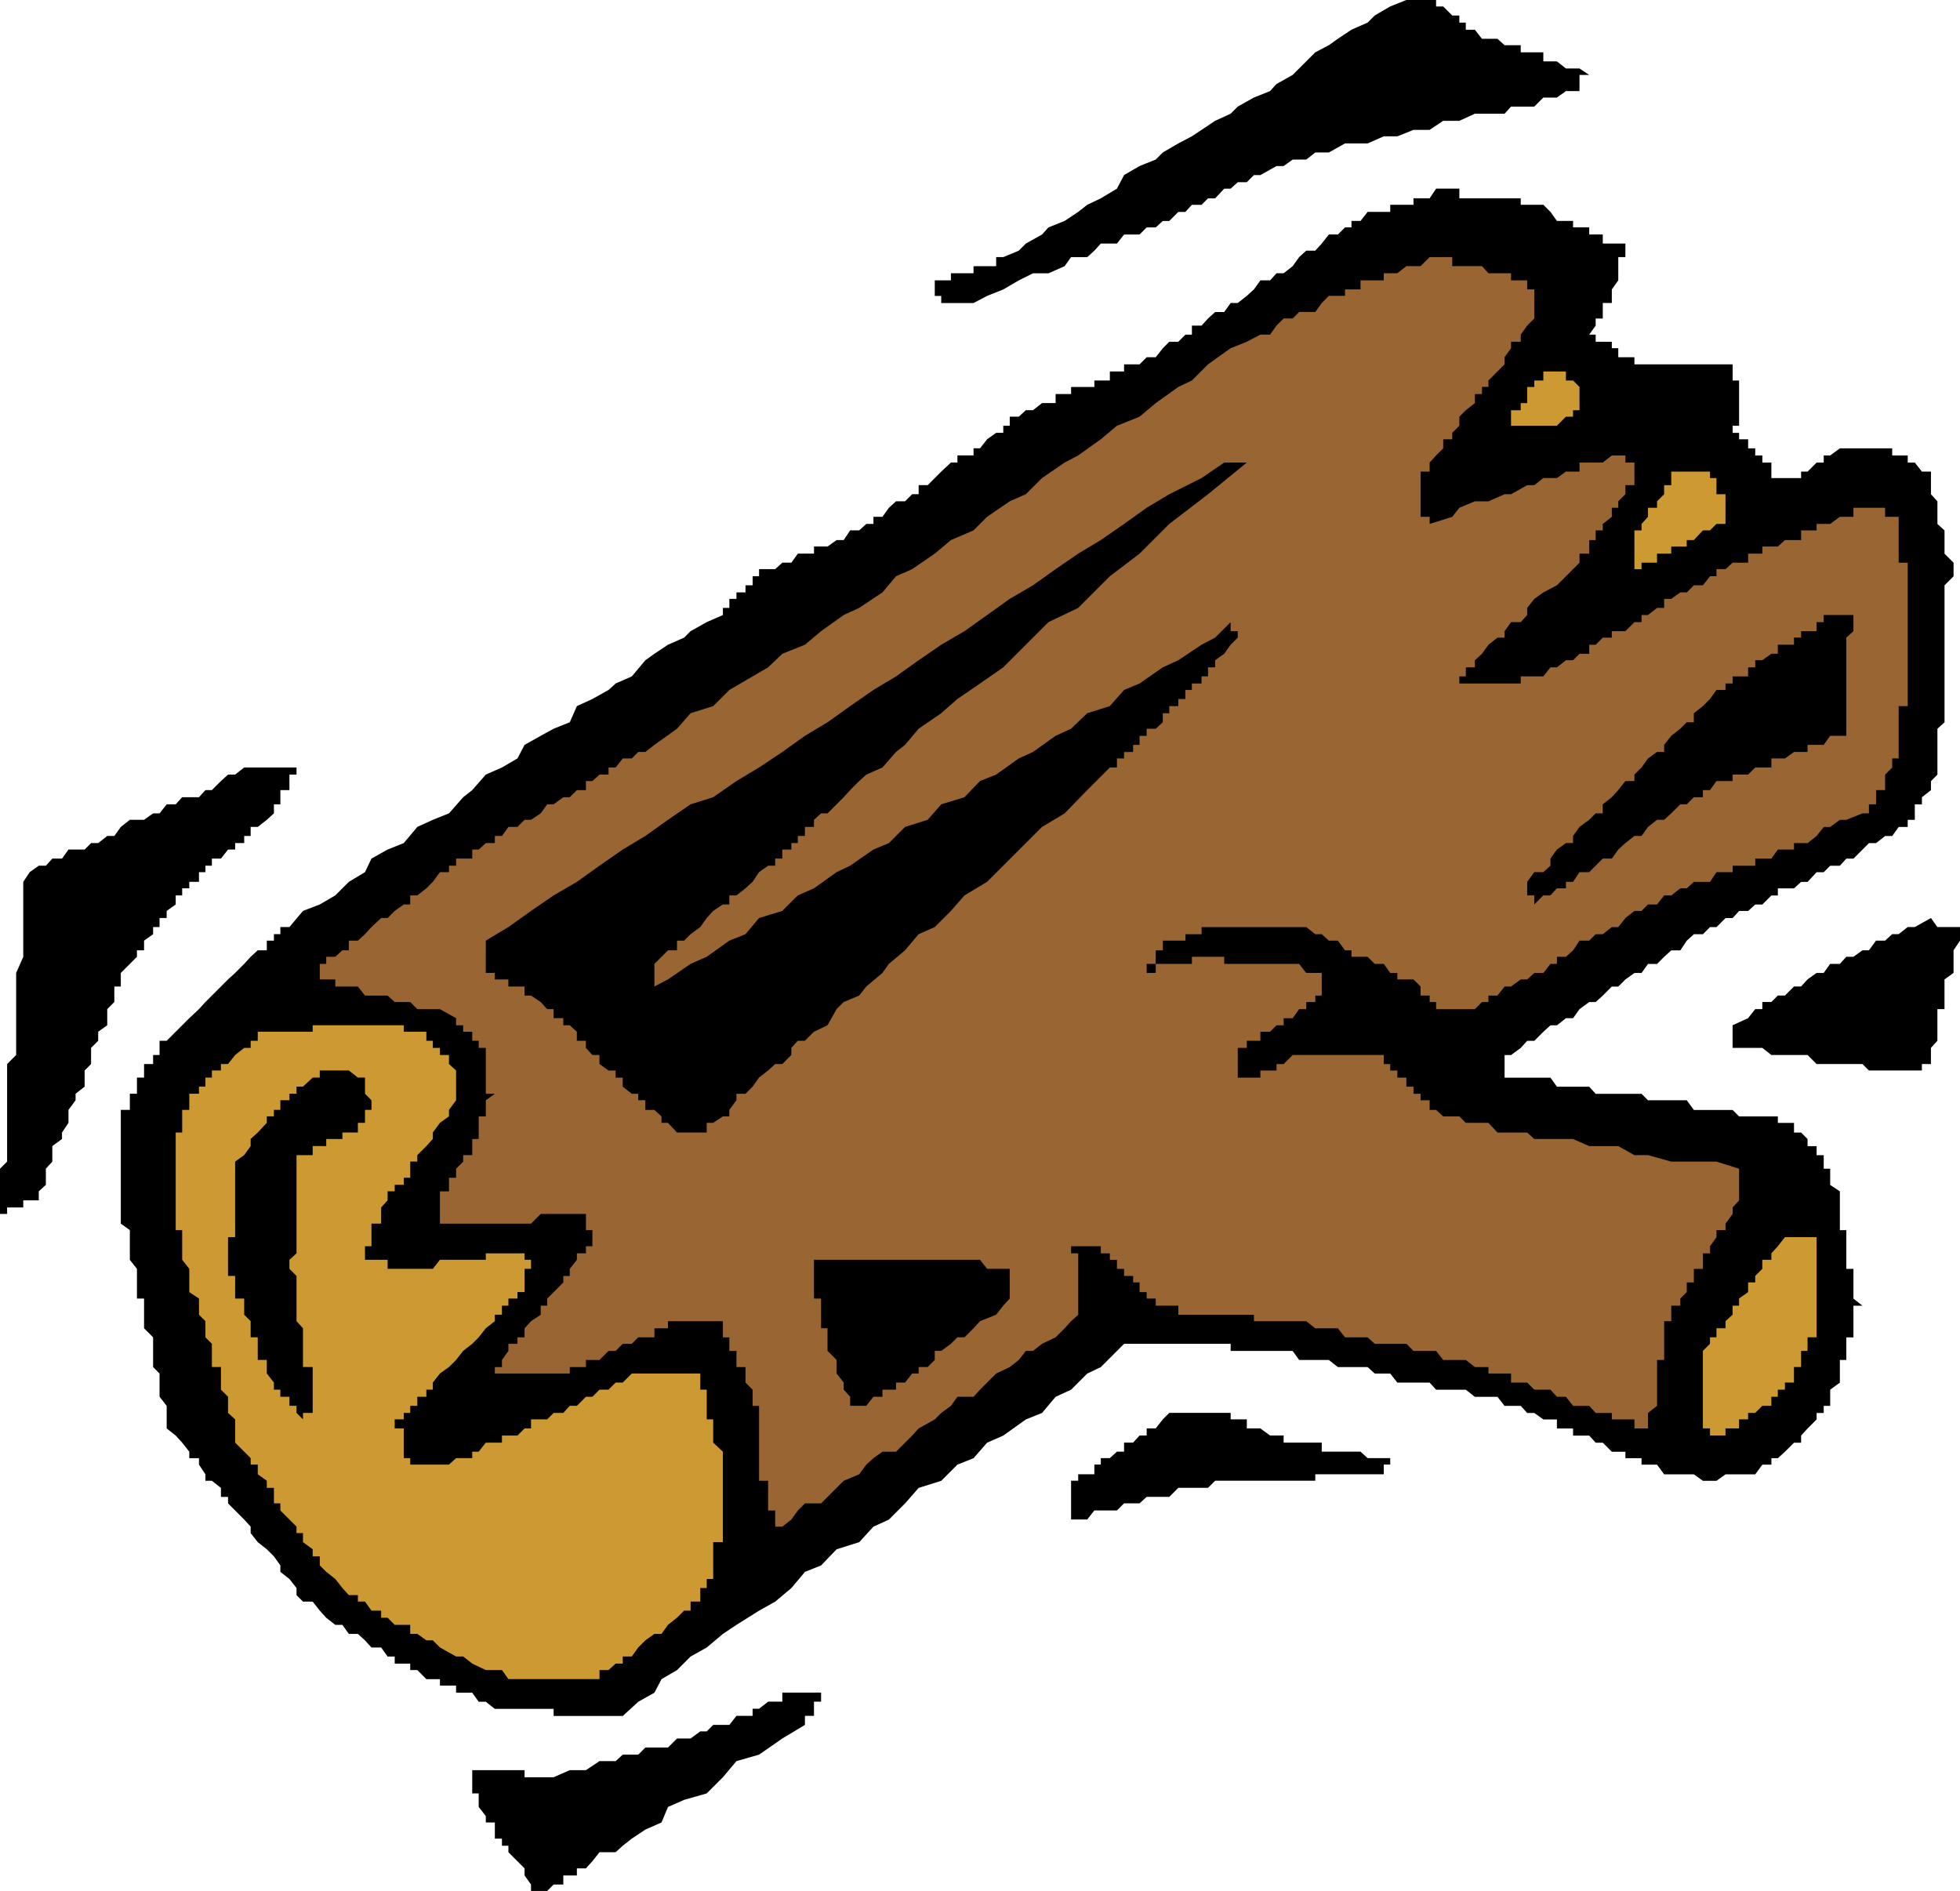<?xml version="1.0" encoding="UTF-8" standalone="no"?>
<svg
   version="1.0"
   width="129.724mm"
   height="125.155mm"
   id="svg15"
   sodipodi:docname="Tree Stump 06.wmf"
   xmlns:inkscape="http://www.inkscape.org/namespaces/inkscape"
   xmlns:sodipodi="http://sodipodi.sourceforge.net/DTD/sodipodi-0.dtd"
   xmlns="http://www.w3.org/2000/svg"
   xmlns:svg="http://www.w3.org/2000/svg">
  <sodipodi:namedview
     id="namedview15"
     pagecolor="#ffffff"
     bordercolor="#000000"
     borderopacity="0.25"
     inkscape:showpageshadow="2"
     inkscape:pageopacity="0.0"
     inkscape:pagecheckerboard="0"
     inkscape:deskcolor="#d1d1d1"
     inkscape:document-units="mm" />
  <defs
     id="defs1">
    <pattern
       id="WMFhbasepattern"
       patternUnits="userSpaceOnUse"
       width="6"
       height="6"
       x="0"
       y="0" />
  </defs>
  <path
     style="fill:#000000;fill-opacity:1;fill-rule:evenodd;stroke:none"
     d="m 7.434,218.171 2.262,-1.616 h 1.778 l 1.616,-1.778 h 2.424 l 1.616,-2.263 h 1.778 2.262 l 1.616,-1.616 h 1.778 l 2.262,-1.778 h 1.778 l 1.616,-2.263 2.262,-1.778 h 1.778 1.778 l 2.262,-1.616 h 1.616 l 1.778,-2.263 h 2.262 l 1.616,-1.778 h 1.778 2.424 l 1.616,-1.778 h 1.616 l 2.262,-2.263 1.778,-1.616 h 1.778 l 2.262,-1.778 h 1.616 1.778 2.262 1.778 1.616 2.262 1.778 v 1.778 h -1.778 v 1.616 2.263 h -2.262 v 1.778 1.778 h -1.616 v 2.263 l -1.778,1.616 -2.262,1.778 h -1.778 v 2.263 h -1.616 v 1.778 h -2.262 v 1.616 h -1.778 l -1.778,2.263 H 53.005 v 1.778 h -1.616 v 1.616 h -1.616 v 2.424 h -2.424 v 1.616 h -1.778 v 1.778 H 43.955 v 2.263 l -2.262,1.616 v 1.778 h -1.778 v 2.263 h -1.616 v 1.778 l -2.262,1.616 v 2.424 h -1.778 v 1.616 l -1.778,1.778 -2.262,2.263 v 1.616 1.778 h -1.616 v 2.263 1.616 l -1.778,1.778 v 2.263 1.778 l -2.262,1.616 v 2.263 l -1.778,1.778 v 1.778 2.263 l -1.616,1.616 v 1.778 2.263 l -2.262,1.778 v 1.616 l -1.778,2.424 v 1.616 1.616 l -1.616,2.424 v 1.616 l -2.424,1.778 v 2.263 1.616 l -1.616,1.778 v 2.263 1.778 l -1.778,1.616 v 2.263 H 7.434 5.818 v 1.778 H 4.04 1.778 v 1.616 H 0 v -3.394 -2.263 -1.616 -4.04 l 1.778,-1.778 v -3.879 -1.778 -1.616 -4.04 -1.616 -4.04 -1.778 -2.263 -3.394 l 2.262,-2.263 v -3.555 -2.263 -1.616 -4.04 -1.778 -3.879 -1.778 -1.616 l 1.778,-4.04 v -1.616 -4.04 -1.778 -2.263 -3.394 -2.263 -3.394 z"
     id="path1" />
  <path
     style="fill:#000000;fill-opacity:1;fill-rule:evenodd;stroke:none"
     d="m 30.219,279.259 v -1.616 h 2.262 v -2.424 -1.616 h 1.778 v -1.778 -2.263 h 1.778 v -1.778 -1.616 h 2.262 v -2.263 h 1.616 v -1.778 -1.778 h 1.778 l 2.262,-2.263 1.616,-1.616 1.778,-1.778 2.424,-2.263 1.616,-1.778 1.616,-1.616 2.262,-2.263 1.778,-1.778 1.778,-1.616 2.262,-2.263 1.616,-1.778 1.778,-1.616 h 2.262 v -2.424 h 1.778 v -1.616 h 1.616 v -1.778 h 2.262 l 3.394,-4.04 4.202,-1.616 3.878,-2.263 3.394,-3.394 4.04,-2.424 1.616,-3.394 4.04,-2.263 4.04,-1.616 3.394,-4.04 3.878,-1.778 4.04,-1.616 3.555,-4.04 2.262,-1.778 3.394,-3.879 4.04,-1.778 3.878,-2.263 1.778,-3.394 4.04,-2.263 3.232,-1.778 4.04,-1.616 1.778,-4.04 3.878,-1.778 4.04,-2.263 1.778,-1.616 4.04,-1.778 3.394,-4.04 2.262,-1.616 3.394,-2.263 4.04,-1.778 1.616,-1.616 4.04,-2.263 4.04,-1.778 v -1.778 h 1.616 v -2.263 h 1.778 v -1.616 h 2.262 v -1.778 h 1.778 v -2.263 h 1.616 v -1.778 h 2.262 1.778 l 1.778,-1.616 h 2.262 l 1.616,-2.263 h 1.778 2.262 v -1.778 h 1.778 1.616 l 2.262,-1.616 h 1.778 l 1.616,-2.424 h 2.262 l 1.778,-1.616 h 1.778 v -1.778 h 2.262 l 1.616,-2.263 1.778,-1.616 h 2.262 l 1.778,-1.778 h 1.616 v -2.263 h 2.262 l 1.778,-1.778 1.616,-1.616 2.424,-2.263 h 1.616 v -1.778 h 1.778 2.262 v -1.778 h 1.616 l 1.778,-2.263 2.262,-1.616 h 1.778 v -1.778 h 1.616 v -2.263 h 2.262 l 1.778,-1.616 h 1.778 l 2.262,-1.778 h 1.616 1.778 v -2.263 h 2.262 1.616 V 96.803 h 1.778 2.262 1.778 v -1.616 h 1.616 2.262 v -2.263 h 1.778 1.778 v -1.778 h 2.262 1.616 l 1.778,-1.778 h 2.262 l 1.778,-2.263 1.616,-1.616 h 2.262 l 1.778,-1.778 h 1.616 v -2.263 h 2.424 l 1.616,-1.778 1.778,-1.616 h 2.262 l 1.616,-2.263 h 1.778 l 2.262,-1.778 1.778,-1.616 1.616,-2.263 h 2.424 l 1.616,-1.778 h 1.778 l 2.262,-1.778 1.616,-2.263 1.778,-1.616 h 2.262 l 1.616,-1.778 1.778,-2.263 h 2.262 l 1.778,-1.778 h 1.616 v -1.616 h 2.262 l 1.778,-2.263 h 1.778 2.262 1.616 v -1.778 h 1.778 2.262 1.778 v -1.616 h 1.778 2.262 l 1.616,-2.424 h 1.778 2.262 1.778 v 2.424 h 1.616 2.262 1.778 1.616 2.262 1.778 1.616 2.424 v 1.616 h 1.616 1.778 2.262 l 1.778,1.778 1.616,2.263 h 2.262 1.778 v 1.616 h 1.616 2.424 v 1.778 h 1.616 1.778 v 2.263 h 2.262 1.616 1.778 v 1.778 1.616 h -1.778 v 2.263 1.778 1.778 l -1.616,2.263 v 1.616 1.778 h -2.262 v 2.263 1.616 h -1.778 v 1.778 l -1.616,2.263 h 1.616 v 1.778 h 1.778 2.262 v 1.616 h 1.616 v 2.263 h 1.778 2.262 v 1.778 h 1.778 1.616 2.262 1.778 1.778 2.262 1.616 1.778 2.262 1.778 1.616 2.262 1.778 v 1.778 2.263 h 1.616 v 1.616 1.778 2.263 1.778 1.616 2.263 h -1.616 v 1.778 h 1.616 v 1.616 h 2.262 v 2.263 h 1.778 v 1.778 h 1.778 v 1.778 h 2.262 v 2.263 1.616 h 1.616 1.778 2.262 1.778 v -1.616 h 1.616 l 2.262,-2.263 h 1.778 v -1.778 h 1.616 l 2.424,-1.778 h 1.616 1.778 2.262 1.616 1.778 2.262 1.778 v 1.778 h 1.616 2.262 v 1.778 h 1.778 l 1.778,2.263 h 2.262 v 1.616 1.778 2.263 l 1.616,1.778 v 1.616 2.263 1.778 l 1.778,1.616 v 2.424 1.616 1.778 l 2.262,2.263 v 1.616 1.778 l -2.262,2.263 v 1.778 1.616 2.263 1.778 1.778 2.263 1.616 1.778 2.263 1.616 1.778 2.263 1.778 1.616 2.263 1.778 1.778 2.263 l -1.778,1.616 v 1.778 2.263 1.778 1.616 2.263 1.778 l -1.616,1.616 v 2.263 l -2.262,1.778 v 1.778 h -1.778 v 2.263 1.616 h -1.778 v 1.778 h -2.262 l -1.616,2.263 h -1.778 l -2.262,1.778 h -1.778 l -1.616,1.616 -2.262,2.263 h -1.778 l -1.616,1.778 h -2.424 l -1.616,1.616 h -1.778 l -2.262,2.424 h -1.616 l -1.778,1.616 h -2.262 -1.778 v 1.778 h -1.616 l -2.262,2.263 h -1.778 l -1.778,1.616 h -2.262 l -1.616,1.778 h -1.778 l -2.262,2.263 h -1.616 l -1.778,1.778 h -2.262 l -1.778,1.616 -1.616,2.424 h -2.262 l -1.778,1.616 -1.778,1.778 h -2.262 l -1.616,2.263 h -1.778 l -2.262,1.616 -1.778,1.778 h -1.616 l -2.262,2.263 -1.778,1.616 h -1.616 l -2.424,1.778 -1.616,2.263 h -1.778 l -2.262,1.778 h -1.616 l -1.778,1.616 -2.262,2.263 h -1.778 l -1.616,1.778 -2.424,1.778 h -1.616 v 2.263 1.616 1.778 h 1.616 4.04 1.778 2.262 1.778 l 1.616,2.263 h 2.262 1.778 1.616 2.424 l 1.616,1.778 h 1.778 3.878 1.778 2.262 1.778 l 1.616,1.616 h 2.262 1.778 1.778 2.262 1.616 l 1.778,2.424 h 4.04 1.616 2.262 1.778 l 1.616,1.616 h 2.262 1.778 1.778 2.262 1.616 v 1.616 h 1.778 2.262 v 2.424 h 1.778 l 1.616,1.616 v 1.778 h 2.262 v 2.263 h 1.778 v 1.616 1.778 h 1.616 v 2.263 1.778 l 2.424,1.616 v 2.263 1.778 1.616 2.424 1.616 h 1.616 v 1.778 2.263 1.778 1.616 2.263 h 1.778 v 1.778 1.616 2.424 1.616 l 2.262,1.778 h -2.262 v 2.263 1.616 1.778 2.263 h -1.778 v 1.616 1.778 2.263 h -1.616 v 1.778 1.616 2.263 l -2.424,1.778 v 1.778 2.263 h -1.616 v 1.778 h -1.778 v 1.616 l -2.262,2.263 -1.616,1.778 v 1.778 h -1.778 l -2.262,2.263 -1.778,1.616 h -1.616 v 1.616 h -2.262 l -1.778,2.424 h -1.778 -2.262 -1.616 -1.778 l -2.262,1.616 h -1.616 -1.778 l -2.262,-1.616 h -1.778 -1.616 -2.262 -1.778 l -1.778,-2.424 h -2.262 -1.616 v -1.616 h -1.778 -2.262 v -1.616 h -1.778 -1.616 l -2.262,-2.263 h -1.778 l -1.616,-1.778 h -2.424 -1.616 v -1.778 h -1.778 -2.262 v -2.263 h -1.616 -1.778 l -2.262,-1.616 h -1.778 l -1.616,-1.778 h -2.424 -1.616 l -1.778,-2.263 h -2.262 -1.616 -1.778 l -2.262,-1.778 h -1.616 -1.778 -2.262 -1.778 l -1.616,-1.778 h -2.262 -1.778 -1.778 -2.262 l -1.778,-2.263 h -1.616 -2.262 l -1.778,-1.616 h -1.778 -2.262 -1.616 -1.778 l -2.262,-1.778 h -1.778 -1.616 -2.262 -1.778 l -1.616,-2.263 h -2.262 -1.778 -1.616 -2.424 -1.616 -1.778 -2.262 -1.778 v -1.778 h -1.616 -2.262 -1.778 -1.616 -2.424 -1.616 -1.778 -2.262 -1.616 -1.778 -2.262 -1.778 -1.616 -2.262 l -1.778,1.778 -4.04,4.04 -3.394,1.616 -4.04,4.04 -3.878,1.778 -3.394,4.04 -4.04,1.616 -5.656,4.04 -4.04,1.778 -3.394,3.879 -4.04,1.616 -4.04,4.04 -5.656,1.778 -3.394,3.879 -4.04,4.04 -3.878,1.778 -3.555,3.879 -5.656,1.778 -3.878,4.04 -4.04,1.616 -3.394,4.04 -4.04,3.394 -4.04,2.263 -5.656,3.555 -3.394,2.263 -4.04,3.394 -4.04,2.263 -3.394,3.394 -3.878,2.263 -1.778,3.394 -4.04,2.263 -3.878,3.555 h -1.778 -1.778 -2.262 -1.778 -1.616 -2.262 -1.778 -1.616 -2.424 v -1.778 h -1.616 -1.616 -2.424 -1.616 -4.04 -1.616 -1.778 l -2.262,-1.778 h -1.778 l -1.616,-2.263 h -2.262 -1.778 v -1.778 h -1.778 -2.262 v -1.616 h -1.778 -1.616 l -2.262,-2.263 h -1.778 v -1.616 h -1.616 -2.262 v -1.778 h -1.778 l -1.616,-2.263 h -2.424 l -1.616,-1.778 -1.778,-1.616 h -2.262 l -1.616,-2.263 h -1.778 l -2.262,-1.778 -1.616,-1.778 -1.778,-2.263 h -2.424 l -1.616,-1.616 v -1.778 l -1.778,-2.263 -2.262,-1.778 v -1.616 l -1.616,-2.263 -1.778,-1.778 -2.262,-1.778 -1.778,-2.263 v -1.616 l -1.616,-1.778 -2.262,-2.263 -1.778,-1.778 v -1.616 h -1.778 v -2.263 l -2.262,-1.778 h -1.616 v -1.616 l -1.616,-2.424 v -1.616 h -2.424 v -1.616 l -1.778,-2.263 -1.616,-1.778 -2.262,-1.778 v -2.263 -1.616 -1.778 l -1.778,-2.263 v -1.778 -1.778 -2.263 l -1.616,-1.616 v -1.778 -2.263 -1.778 -1.616 l -2.262,-2.263 v -1.778 -1.616 -2.263 -1.778 h -1.778 v -1.616 -2.424 -1.616 -1.778 l -1.778,-2.263 v -1.616 -1.778 -2.263 -1.778 l -2.262,-1.616 v -2.424 -1.616 -1.778 -2.263 -1.616 -1.778 -2.263 -1.778 -1.616 -2.263 -1.778 -1.616 -2.424 z"
     id="path2" />
  <path
     style="fill:#cc9932;fill-opacity:1;fill-rule:evenodd;stroke:none"
     d="m 43.955,283.299 h 1.616 v -2.424 -1.616 -1.616 h 1.778 v -2.424 -1.616 h 2.424 v -1.778 h 1.616 v -2.263 h 1.616 v -1.778 h 2.262 v -1.616 h 1.778 l 1.778,-2.263 2.262,-1.778 h 1.616 v -1.778 h 1.778 v -2.263 h 2.262 1.778 1.616 2.262 1.778 1.616 2.424 v -1.616 h 1.778 1.616 2.262 1.778 1.616 2.262 1.778 1.616 2.424 1.616 1.778 2.262 v 1.616 h 1.616 1.778 2.262 v 2.263 h 1.616 v 1.778 h 1.778 v 1.778 h 2.262 v 2.263 l 1.778,1.616 v 1.778 2.263 1.778 1.616 l -1.778,2.424 v 1.616 l -2.262,1.616 -1.778,2.424 v 1.616 l -1.616,1.778 -2.262,2.263 v 1.616 h -1.778 v 1.778 2.263 h -1.616 v 1.778 h -2.262 v 1.616 h -1.778 v 2.263 l -1.616,1.778 v 1.616 2.424 h -2.424 v 1.616 1.778 2.263 h -1.616 v 1.778 1.616 h -1.778 1.778 1.616 2.424 1.616 v 2.263 h 1.778 2.262 1.616 1.778 2.262 1.616 l 1.778,-2.263 h 2.262 1.778 1.778 2.262 1.616 1.778 v -1.616 h 2.262 1.778 1.616 2.262 1.778 v 1.616 h 1.616 v 2.263 h -1.616 v 1.778 1.616 2.424 h -1.778 v 1.616 h -2.262 v 1.778 h -1.616 v 2.263 h -1.778 v 1.616 l -2.262,1.778 -1.778,2.263 -1.616,1.616 -2.262,1.778 -1.778,2.263 -1.778,1.778 -2.262,1.616 -1.778,2.263 v 1.778 h -1.616 v 1.778 h -2.262 v 2.263 h -1.778 v 1.778 h -1.616 v 1.616 h -2.262 v 2.263 h 2.262 v 1.778 1.778 2.263 1.616 h 1.616 v 1.616 h 1.778 2.262 1.616 1.778 2.262 l 1.778,-1.616 h 1.778 2.262 v -1.616 h 1.616 l 1.778,-2.263 h 2.262 1.778 v -1.778 h 1.616 2.262 l 1.778,-1.778 h 1.616 v -2.263 h 2.424 1.616 l 1.616,-1.616 h 2.424 l 1.616,-1.778 h 1.778 l 2.262,-2.263 h 1.616 l 1.778,-1.778 h 2.262 l 1.778,-1.778 h 1.778 l 2.262,-2.263 h 1.616 1.778 2.262 1.778 1.616 2.262 1.778 1.616 2.424 v 2.263 1.778 h 1.616 v 1.778 2.263 1.778 1.616 h 1.616 v 2.263 1.778 1.778 l 2.424,2.263 v 1.616 1.616 2.424 1.616 1.778 2.263 1.616 1.778 2.263 1.778 1.616 2.263 h -2.424 v 1.778 1.778 2.263 1.616 1.778 h -1.616 v 2.263 h -1.616 v 1.778 1.616 h -2.424 v 2.263 h -1.616 l -1.778,1.778 -2.262,1.778 -1.616,2.263 h -1.778 l -2.262,1.616 -1.778,1.778 -1.616,2.263 h -2.262 v 1.778 h -1.778 l -1.778,1.616 h -2.262 v 2.263 h -1.778 -1.616 -2.262 -1.778 -1.616 -2.424 -1.616 -1.616 -2.424 -1.616 -1.778 -2.262 l -1.616,-2.263 h -1.778 -2.262 l -3.394,-1.616 -2.262,-1.778 h -1.778 l -4.04,-2.263 -1.778,-1.778 h -1.616 l -2.262,-1.616 h -1.778 v -2.263 h -1.616 -2.262 l -1.778,-1.778 h -1.616 v -1.778 h -2.424 l -1.616,-2.263 h -1.778 v -1.616 h -2.262 l -1.616,-1.778 -1.778,-2.263 -2.262,-1.778 -1.616,-1.616 v -2.263 h -1.778 v -1.778 l -2.424,-1.778 v -2.263 h -1.616 v -1.616 l -1.778,-1.778 -2.262,-2.263 v -1.778 h -1.616 v -1.616 -2.263 h -1.778 v -1.778 l -2.262,-1.616 v -2.424 h -1.778 v -1.616 l -1.616,-1.616 -2.262,-2.263 v -1.778 -1.778 -2.263 l -1.778,-1.616 v -1.778 -2.263 l -1.778,-1.778 v -1.778 -2.263 -1.616 H 53.005 v -1.778 -2.263 -1.778 l -1.616,-1.616 v -2.263 -1.778 l -1.616,-1.616 v -2.263 -1.778 l -2.424,-1.616 v -2.424 -1.616 -1.778 l -1.778,-2.263 v -1.616 -1.778 -2.263 -1.778 H 43.955 v -1.616 -2.424 -1.616 -1.778 -2.263 -1.616 -1.778 -2.263 -1.778 -1.616 -2.263 -1.778 z"
     id="path3" />
  <path
     style="fill:#000000;fill-opacity:1;fill-rule:evenodd;stroke:none"
     d="m 58.822,290.571 2.262,-1.616 1.616,-2.263 v -1.778 l 1.778,-1.616 2.262,-2.424 v -1.616 h 1.778 v -1.616 h 1.616 v -2.424 h 2.262 v -1.616 h 1.778 v -1.778 h 1.616 l 2.424,-2.263 h 1.778 v -1.778 h 1.616 2.262 1.778 1.616 l 2.262,1.778 h 1.778 v 2.263 1.778 l 1.616,1.616 v 2.424 h -1.616 v 1.616 1.616 h -1.778 v 2.424 h -2.262 -1.616 v 1.616 h -1.778 -2.262 v 1.778 H 79.992 78.214 v 2.263 h -2.424 -1.616 v 1.616 1.778 2.263 1.778 1.616 2.263 1.778 1.616 2.424 1.616 1.778 2.263 1.778 l -1.778,1.616 v 2.263 l 1.778,1.778 v 1.616 2.424 1.616 1.778 2.263 1.616 l 1.616,1.778 v 2.263 1.616 1.778 2.263 1.778 h 2.424 v 1.616 2.263 1.778 1.778 2.263 1.778 h -2.424 v 1.616 l -1.616,-1.616 v -1.778 h -1.778 v -2.263 h -2.262 v -1.778 h -1.616 v -1.778 l -1.778,-2.263 v -1.616 -1.778 h -2.262 v -2.263 -1.778 -1.616 h -1.778 v -2.263 -1.778 l -1.616,-1.616 v -2.263 -1.778 h -2.262 v -1.616 -2.424 -1.616 h -1.778 v -1.778 -2.263 -1.616 -1.778 -2.263 h 1.778 v -1.778 -1.616 -2.424 -1.616 -1.778 -2.263 -1.616 -1.778 -2.263 z"
     id="path4" />
  <path
     style="fill:#996532;fill-opacity:1;fill-rule:evenodd;stroke:none"
     d="m 81.608,241.119 v -1.778 h 2.262 l 1.778,-1.616 h 1.616 v -2.424 h 2.262 l 1.778,-1.616 1.616,-1.778 2.424,-2.263 h 1.616 l 1.778,-1.778 2.262,-1.616 h 1.616 v -2.263 h 1.778 l 2.262,-1.778 1.616,-1.616 1.778,-2.424 h 2.262 v -1.616 h 1.778 v -1.778 h 1.778 2.262 v -2.263 h 1.616 l 1.778,-1.616 h 2.262 v -1.778 h 1.778 l 1.616,-2.263 h 2.262 l 1.778,-1.778 h 1.616 l 2.424,-1.616 1.616,-2.263 h 1.616 l 2.424,-1.778 h 1.616 l 1.778,-1.778 h 2.262 v -2.263 h 1.616 l 1.778,-1.616 h 2.262 v -1.778 h 1.778 l 1.778,-2.263 h 2.262 l 1.616,-1.616 h 1.778 l 2.262,-1.778 5.656,-4.04 3.394,-3.879 5.656,-1.778 4.04,-4.04 5.818,-3.394 3.878,-2.263 3.555,-3.394 5.656,-2.263 4.04,-3.394 5.656,-4.04 3.878,-1.778 5.818,-3.879 3.394,-4.04 4.04,-1.778 5.656,-3.879 4.04,-3.394 5.656,-2.424 3.394,-3.394 5.656,-3.879 4.04,-1.778 4.04,-4.04 5.656,-3.879 3.394,-1.778 5.656,-4.04 4.04,-3.394 5.656,-2.263 4.04,-3.394 5.656,-4.04 3.394,-1.616 4.04,-4.04 5.656,-4.04 4.04,-1.616 3.394,-1.778 h 2.424 l 1.616,-2.263 1.778,-1.778 h 2.262 l 1.616,-1.616 h 1.778 2.262 l 1.616,-2.263 1.778,-1.778 h 2.262 1.778 v -1.616 h 1.616 2.262 v -2.263 h 1.778 1.778 2.262 v -1.778 h 1.616 1.778 l 2.262,-1.778 h 1.778 1.778 l 2.262,-2.263 h 1.616 1.778 2.262 v 2.263 h 1.778 1.616 2.262 1.778 l 1.616,1.778 h 2.262 1.778 1.616 v 1.778 h 2.424 1.616 v 2.263 h 1.778 v 1.616 1.778 2.263 1.616 l -1.778,1.778 -1.616,2.263 v 1.778 h -2.424 v 1.616 l -1.616,2.263 v 1.778 l -1.778,1.778 -2.262,2.263 v 1.616 h -1.616 v 1.778 h -1.778 v 2.263 l -2.262,1.778 -1.616,1.616 v 2.263 l -1.778,1.778 v 1.616 h -2.262 v 2.263 l -1.778,1.778 -1.616,1.778 v 2.263 h -2.262 v 1.616 1.778 2.263 1.778 1.616 2.263 h 2.262 v 1.778 l 5.656,-1.778 1.778,-2.263 3.878,-1.616 h 3.394 l 4.04,-1.778 h 1.616 l 4.04,-2.263 h 1.778 l 2.262,-1.778 h 1.778 1.616 l 2.262,-1.616 h 1.778 1.616 v -2.263 h 2.424 1.616 1.778 l 2.262,-1.778 h 1.616 1.778 v 1.778 h 2.262 v 2.263 1.616 1.778 h -2.262 v 2.263 l -1.778,1.778 v 1.616 h -1.616 v 2.263 l -2.262,1.778 v 1.616 h -1.778 v 2.424 h -1.616 v 1.616 1.778 h -2.424 v 2.263 l -1.616,1.616 -1.778,1.778 -2.262,2.263 -3.394,1.778 -2.262,1.616 -1.778,2.263 v 1.778 l -1.616,1.778 h -2.424 l -1.616,2.263 v 1.616 h -1.778 l -2.262,1.778 -1.616,2.263 -1.778,1.616 v 1.778 h -2.262 v 2.263 h -1.616 v 1.778 h 1.616 2.262 1.778 1.616 2.262 1.778 1.616 2.424 v -1.778 h 1.616 1.778 2.262 l 1.778,-2.263 h 1.616 l 2.262,-1.778 h 1.778 l 1.616,-1.616 h 2.424 v -2.263 h 1.616 l 1.778,-1.778 h 2.262 v -1.616 h 1.616 1.778 l 2.262,-2.263 h 1.778 v -1.778 h 1.616 l 2.262,-1.778 h 1.778 v -2.263 h 1.778 l 2.262,-1.616 h 1.616 l 1.778,-1.778 h 2.262 l 1.778,-2.263 h 1.616 v -1.778 h 2.262 l 1.778,-1.616 h 1.616 2.262 v -2.263 h 1.778 1.778 v -1.778 h 2.262 1.616 l 1.778,-1.616 h 2.262 1.778 v -2.424 h 1.616 2.262 v -1.616 h 1.778 1.616 l 2.424,-1.778 h 1.616 1.778 v -2.263 h 2.262 1.616 1.778 2.262 v 2.263 h 1.778 1.616 v 1.778 1.616 2.424 1.616 1.778 2.263 h 2.262 v 1.616 1.778 2.263 1.778 1.616 2.263 1.778 1.778 2.263 1.616 1.778 2.263 1.616 1.778 2.263 1.778 1.616 2.263 1.778 h -2.262 v 1.778 2.263 1.616 1.778 2.263 1.778 1.616 h -1.616 v 2.263 l -1.778,1.778 v 1.616 2.263 h -2.262 v 1.778 1.778 h -1.778 v 2.263 h -1.616 l -4.04,1.616 h -1.616 l -2.424,1.778 h -1.616 l -1.778,2.263 -2.262,1.778 h -1.616 -1.778 v 1.616 h -2.262 -1.778 l -1.616,2.263 h -2.262 -1.778 v 1.778 h -1.778 -2.262 -1.616 v 1.616 h -1.778 -2.262 l -1.616,2.424 h -1.778 -2.262 l -1.778,1.616 h -1.616 l -2.262,1.778 h -1.778 l -1.778,2.263 h -2.262 l -1.616,1.616 h -1.778 l -2.262,1.778 -1.778,2.263 h -1.616 l -2.262,1.778 h -1.778 l -1.616,1.616 h -2.424 l -1.616,2.424 -1.778,1.616 h -2.262 v 1.778 h -1.616 l -1.778,2.263 h -2.262 l -1.778,1.616 h -1.616 l -2.424,1.778 h -1.616 l -1.778,2.263 h -2.262 v 1.616 h -1.616 l -1.778,1.778 h -2.262 -1.616 -1.778 -2.262 -1.778 v -1.778 h -1.616 v -1.616 h -2.262 v -2.263 l -1.778,-1.778 h -1.778 -2.262 v -1.616 h -1.778 l -1.616,-2.263 h -2.262 l -1.778,-1.778 h -1.778 -2.262 v -1.616 h -1.616 l -1.778,-2.424 h -2.262 l -1.778,-1.616 h -1.616 l -2.262,-1.778 h -1.778 -1.616 -2.262 -1.778 -1.616 -2.424 -1.616 -1.778 -2.262 -1.778 -1.616 -2.262 -1.778 -1.616 v 1.778 h -2.424 -1.616 v 1.616 h -1.778 -2.262 -1.616 v 2.424 h -1.778 v 1.616 1.778 h -2.262 v 2.263 h 2.262 v -2.263 h 1.778 1.616 2.262 1.778 1.616 v -1.778 h 2.424 1.616 1.778 2.262 v 1.778 h 1.616 1.778 2.262 1.778 1.616 2.424 1.616 1.778 2.262 1.616 l 1.778,2.263 h 2.262 1.616 v 1.616 1.778 2.263 h -1.616 v 1.616 h -2.262 v 1.778 h -1.778 l -1.616,2.263 h -2.262 v 1.778 h -1.778 l -1.616,1.616 h -2.424 v 2.263 h -1.616 -1.778 v 1.778 h -2.262 v 1.778 2.263 1.616 1.778 h 2.262 1.778 1.616 v -1.778 h 2.424 1.616 v -1.616 h 1.778 l 2.262,-2.263 h 1.616 1.778 2.262 1.616 1.778 2.262 1.778 1.616 2.262 1.778 1.778 2.262 v 2.263 h 1.616 v 1.616 h 1.778 v 1.778 h 2.262 v 2.263 h 1.778 v 1.778 h 1.778 v 1.616 h 2.262 v 2.424 h 1.616 l 1.778,1.616 h 2.262 1.778 l 1.616,1.616 h 2.262 1.778 1.616 l 2.262,2.424 h 1.778 1.616 2.424 1.616 l 1.778,1.616 h 4.04 1.616 4.04 l 4.04,1.778 h 3.394 3.878 l 4.04,2.263 h 3.394 l 5.818,1.616 h 5.656 5.656 l 5.656,1.778 v 2.263 1.778 1.616 2.263 l -1.616,1.778 v 1.616 l -1.778,2.424 v 1.616 h -2.262 v 1.778 l -1.616,2.263 v 1.778 h -1.778 v 1.616 2.263 h -2.262 v 1.778 1.616 h -1.778 v 2.424 l -1.616,1.616 v 1.778 h -2.262 v 2.263 1.616 h -1.778 v 1.778 2.263 1.616 1.778 2.263 h -1.778 v 1.778 1.616 2.263 1.778 1.778 2.263 l -2.262,1.778 v 1.616 2.263 h -1.616 -1.778 v -2.263 h -2.262 -1.778 -1.616 v -1.616 h -2.262 -1.778 l -1.616,-1.778 h -2.424 -1.616 l -1.778,-2.263 h -2.262 l -1.616,-1.778 h -1.778 -2.262 l -1.778,-1.778 h -1.616 -2.424 v -2.263 h -1.616 -1.778 -2.262 v -1.616 h -1.616 -1.778 l -2.262,-1.778 h -1.616 -1.778 -2.262 l -1.778,-2.263 h -1.616 -2.262 -1.778 l -1.778,-1.778 h -2.262 -1.778 -1.616 -2.262 l -1.778,-1.616 h -1.778 -2.262 -1.616 l -1.778,-2.263 h -2.262 -1.778 -1.616 l -2.262,-1.778 h -1.778 -1.616 -2.262 -1.778 -1.616 -2.424 -1.616 v -1.616 h -1.778 -2.262 -1.778 -1.616 -2.262 -1.778 -1.616 -2.424 -1.616 -1.778 v -2.263 h -2.262 -1.616 -1.778 v -1.778 h -2.262 v -1.616 h -1.778 v -2.424 h -1.616 v -1.616 h -2.262 v -1.778 h -1.778 v -2.263 h -1.778 v -1.616 h -2.262 v -1.778 h -1.616 -1.778 -2.262 -1.778 v 1.778 h 1.778 v 1.616 2.263 1.778 1.616 2.424 1.616 1.778 2.263 l -1.778,1.616 -1.616,1.778 -2.262,2.263 -3.394,1.616 -2.262,1.778 h -1.778 l -1.778,2.263 -2.262,1.778 -3.394,1.616 -2.262,2.263 -1.778,1.778 -1.616,1.778 h -4.04 l -1.616,2.263 -2.424,1.778 -1.616,1.616 -4.04,2.263 -1.616,1.778 -1.778,1.778 -2.262,2.263 h -3.394 l -2.262,1.616 -1.778,1.616 -1.778,2.424 -3.878,1.616 -1.778,1.778 -2.262,2.263 -1.616,1.616 h -4.04 l -1.778,1.778 -1.616,2.263 -2.262,1.778 h -1.778 v -1.778 -2.263 h -1.778 v -1.778 -1.616 -2.263 -1.778 h -2.262 v -1.616 -2.424 -1.616 -1.616 -2.263 -1.778 -1.778 -2.263 -1.616 -1.778 h -1.616 v -2.263 -1.778 l -1.778,-1.778 v -2.263 -1.616 h -2.262 v -1.778 -2.263 h -1.778 v -1.778 -1.616 h -1.616 v -2.263 -1.778 h -2.424 -1.616 -1.616 -2.424 -1.616 -1.778 -2.262 v 1.778 h -1.616 -1.778 v 2.263 h -2.262 -1.778 l -1.616,1.616 h -2.262 l -1.778,1.778 h -1.778 l -2.262,2.263 h -1.778 -1.616 v 1.778 h -2.262 -1.778 v 1.616 h -1.616 -2.424 -1.616 -1.616 -2.424 -1.616 -1.778 -2.262 -1.616 -1.778 v -1.616 h 1.778 v -1.778 l 1.616,-2.263 v -1.778 h 2.262 v -1.616 h 1.778 v -2.263 l 1.616,-1.778 2.424,-1.616 v -2.263 h 1.616 v -1.778 l 1.616,-1.616 2.424,-2.424 v -1.616 h 1.616 v -1.778 l 1.778,-2.263 v -1.616 h 2.262 v -1.778 h 1.616 v -2.263 -1.778 h -1.616 v -1.616 -2.424 h -2.262 -1.778 -1.616 -2.424 -1.616 -1.616 l -2.424,2.424 h -1.616 -1.778 -2.262 -1.616 -1.778 -2.262 -1.778 -1.616 -2.262 -1.778 -1.778 -2.262 v -2.424 -1.616 -1.778 -2.263 h 2.262 v -1.616 -1.778 h 1.778 v -2.263 l 1.778,-1.778 v -1.616 h 2.262 v -2.263 -1.778 h 1.616 v -1.616 -2.424 -1.616 h 1.778 v -1.616 -2.424 l 2.262,-1.616 h -2.262 v -1.778 -2.263 -1.778 -1.616 -2.263 -1.778 h -1.778 v -1.778 h -1.616 v -2.263 h -2.262 v -1.616 h -1.778 v -1.778 l -4.04,-2.263 h -1.778 -3.878 l -1.778,-1.778 h -1.616 -2.262 l -1.778,-1.616 h -1.616 -2.424 -1.616 l -1.778,-2.263 h -2.262 -1.616 -1.778 v -1.778 H 81.608 79.992 v -1.616 -2.263 z"
     id="path5" />
  <path
     style="fill:#000000;fill-opacity:1;fill-rule:evenodd;stroke:none"
     d="m 121.523,235.301 5.656,-3.394 5.656,-4.04 5.656,-3.879 5.818,-3.394 5.656,-4.04 5.818,-4.04 5.656,-3.394 5.656,-4.04 5.656,-3.879 5.656,-1.778 5.818,-4.04 5.656,-3.394 5.818,-3.879 5.656,-4.04 5.656,-3.394 5.656,-4.04 5.818,-4.04 5.656,-3.394 5.656,-4.04 5.656,-3.879 5.818,-3.394 5.656,-4.04 5.656,-4.04 5.818,-3.394 5.656,-4.04 5.656,-3.879 5.656,-3.394 5.818,-4.04 5.656,-4.04 5.656,-3.394 8.08,-4.04 5.656,-3.879 h 1.616 1.778 2.262 l -9.696,7.919 -9.696,7.434 -7.434,7.434 -7.434,5.656 -7.918,7.919 -7.434,3.555 -5.656,5.656 -5.656,5.656 -5.818,4.04 -5.656,3.879 -4.04,3.555 -5.656,3.879 -3.394,4.04 -2.262,1.778 -3.394,3.879 -4.04,1.778 -1.778,1.616 -2.262,2.263 -1.616,1.778 -1.778,1.778 -2.262,2.263 h -1.616 l -1.778,1.616 v 1.778 h -2.262 v 2.263 h -1.778 v 1.778 h -1.616 v 1.616 h -2.262 v 2.263 h -1.778 v 1.778 h -1.778 l -2.262,1.616 -1.616,2.424 -1.778,1.616 -2.262,1.778 h -1.778 v 2.263 h -1.616 l -2.424,1.616 -1.616,1.778 -1.616,2.263 -2.424,1.778 -1.616,1.616 h -1.778 v 2.424 h -2.262 l -1.616,1.616 -1.778,1.778 v 2.263 1.616 1.778 l 3.394,-1.778 5.656,-3.879 4.04,-1.778 5.656,-4.04 4.04,-1.616 3.394,-4.04 5.818,-1.778 3.878,-3.879 4.04,-1.778 5.656,-4.04 3.394,-1.616 5.818,-4.04 3.878,-1.616 4.04,-4.04 5.656,-1.778 3.394,-3.879 5.818,-1.778 3.878,-4.04 4.04,-1.616 5.656,-4.04 3.555,-1.616 5.656,-4.04 3.878,-1.778 4.04,-3.879 5.656,-1.778 3.555,-4.04 3.878,-1.616 5.818,-4.04 3.878,-1.778 5.818,-3.879 3.394,-1.778 3.878,-3.879 v 2.263 h 1.778 v 1.616 l -1.778,1.778 -1.616,2.263 -2.262,1.616 v 1.778 h -1.778 v 2.263 h -1.616 v 1.778 h -2.424 v 1.616 h -1.616 v 2.263 h -1.778 v 1.778 h -2.262 v 1.778 h -1.616 v 2.263 l -1.778,1.616 h -2.262 v 1.778 h -1.778 v 2.263 h -1.616 v 1.778 h -2.262 v 1.616 h -1.778 v 2.263 h -1.778 l -5.656,5.656 -5.656,5.818 -5.656,3.394 -4.04,4.04 -5.656,5.656 -4.04,4.04 -5.656,3.394 -3.394,3.879 -4.04,4.04 -4.04,1.778 -3.394,4.04 -4.04,3.394 -1.616,2.263 -4.04,3.394 -1.778,2.263 -3.878,1.616 -1.778,1.778 -2.262,4.04 -3.394,1.616 -2.262,2.263 h -1.778 l -1.616,1.778 v 1.778 l -2.262,2.263 h -1.778 l -1.778,1.616 -2.262,1.778 -1.616,2.263 -1.778,1.778 h -2.262 v 1.616 l -1.778,2.424 v 1.616 h -1.616 l -2.424,1.616 h -1.616 v 2.424 h -1.616 -2.424 -1.616 -1.778 l -2.262,-2.424 h -1.616 v -1.616 l -1.778,-1.616 h -2.262 v -2.424 h -1.778 v -1.616 h -1.616 l -2.262,-1.778 v -2.263 h -1.778 v -1.778 h -1.778 l -2.262,-1.616 v -2.263 h -1.778 l -1.616,-1.778 v -1.778 h -2.262 v -2.263 l -1.778,-1.616 h -1.616 v -1.778 h -2.424 v -2.263 h -1.616 l -1.616,-1.778 -2.424,-1.616 h -1.616 v -2.263 h -1.778 -2.262 v -1.778 h -1.616 -1.778 v -1.616 h -2.262 v -2.263 -1.778 -1.616 z"
     id="path6" />
  <path
     style="fill:#000000;fill-opacity:1;fill-rule:evenodd;stroke:none"
     d="m 115.867,442.806 h 2.262 1.616 1.778 2.262 1.778 1.616 2.262 1.778 v 1.778 h 1.616 2.424 1.616 1.616 l 4.04,-1.778 h 4.04 l 3.394,-2.263 h 4.04 l 1.778,-1.616 h 3.878 l 1.778,-1.778 h 2.262 3.394 l 2.262,-2.263 h 1.778 1.616 l 2.424,-1.778 h 1.616 l 1.616,-1.616 h 2.424 1.616 l 1.778,-2.263 h 2.262 1.778 v -1.778 h 1.616 l 2.262,-1.778 h 1.778 1.778 v -2.263 h 2.262 1.616 1.778 2.262 1.778 v 2.263 h -1.778 v 1.778 1.778 h -2.262 v 2.263 l -5.656,3.394 -5.818,4.04 -5.656,1.616 -3.394,4.04 -4.04,4.04 -5.656,1.616 -4.04,1.778 -1.616,3.879 -4.04,1.778 -3.394,2.263 -2.262,1.778 -1.778,1.616 h -4.04 l -1.778,2.263 -1.616,1.778 h -2.262 v 1.778 h -1.778 -1.616 v 2.263 h -2.424 l -1.616,1.616 h -1.616 -2.424 v -1.616 l -1.616,-2.263 v -1.778 l -1.778,-1.778 -2.262,-2.263 v -1.616 h -1.616 v -1.778 h -1.778 v -2.263 -1.778 h -2.262 v -1.616 l -1.778,-2.263 v -1.778 -1.616 h -1.616 v -2.263 -1.778 -1.778 z"
     id="path7" />
  <path
     style="fill:#000000;fill-opacity:1;fill-rule:evenodd;stroke:none"
     d="m 203.616,315.136 h 1.778 3.878 1.778 1.616 2.262 1.778 1.778 2.262 1.616 1.778 2.262 1.778 1.616 2.262 1.778 1.616 2.424 1.616 1.778 2.262 1.616 l 1.778,2.263 h 2.262 1.778 1.616 v 1.778 1.616 2.424 1.616 l -1.616,1.778 -1.778,2.263 -4.04,1.616 -1.616,1.778 -2.262,2.263 h -1.778 l -1.616,1.616 -2.424,1.778 h -1.616 v 2.263 l -1.778,1.778 h -2.262 v 1.616 h -1.616 l -1.778,2.263 h -2.262 v 1.778 h -1.778 -1.616 v 1.778 h -2.262 l -1.778,2.263 h -1.778 -2.262 v 1.778 -4.04 l -1.616,-1.778 v -1.778 l -1.778,-2.263 v -1.616 -1.778 l -2.262,-2.263 v -1.778 -1.616 -2.263 h -1.616 v -1.778 -1.616 -2.263 -1.778 h -1.778 v -1.616 -2.424 -1.616 -1.778 z"
     id="path8" />
  <path
     style="fill:#000000;fill-opacity:1;fill-rule:evenodd;stroke:none"
     d="m 233.835,70.138 h 1.616 2.424 v -1.778 h 1.616 1.778 2.262 v -1.778 h 1.616 1.778 2.262 V 64.32 h 1.778 l 3.878,-1.616 1.778,-1.778 4.04,-2.263 1.616,-1.778 4.04,-1.616 3.394,-2.263 2.262,-1.778 3.394,-1.616 4.04,-2.424 1.778,-3.394 3.878,-2.263 4.04,-1.616 1.778,-1.778 3.878,-2.263 3.394,-1.778 2.424,-1.616 3.394,-2.263 3.878,-1.778 1.778,-1.778 4.04,-2.263 4.04,-1.616 1.616,-1.778 4.04,-2.263 1.616,-1.616 4.04,-4.04 3.394,-1.778 2.262,-1.616 3.394,-2.263 4.04,-1.778 1.778,-1.778 3.878,-2.263 L 351.803,0 h 1.778 1.778 2.262 1.616 v 1.616 h 1.778 l 2.262,2.263 h 1.778 v 1.778 h 1.616 v 1.778 h 2.262 l 1.778,2.263 h 1.616 2.262 l 1.778,1.616 h 1.616 2.424 v 1.778 h 1.616 1.778 2.262 v 2.263 h 1.778 1.616 l 2.262,1.778 h 1.778 1.616 l 2.424,1.616 h -2.424 v 2.263 1.778 h -1.616 -1.778 l -2.262,1.616 h -1.616 -1.778 l -2.262,2.263 h -3.394 -2.424 l -1.616,1.778 h -4.04 -1.616 -1.778 l -3.878,1.778 h -1.778 -2.262 l -3.394,2.263 h -2.262 -1.778 l -4.04,1.616 h -1.778 -1.616 l -4.04,1.778 h -1.778 -2.262 -1.616 l -4.04,2.263 h -1.778 -1.616 l -2.262,1.778 h -1.778 -1.616 l -2.262,1.616 h -1.778 l -4.04,2.263 h -1.616 l -1.778,1.778 h -2.262 l -1.778,1.616 h -1.616 l -2.262,2.424 h -1.778 l -1.616,1.616 h -2.424 l -1.616,1.778 h -1.778 l -2.262,2.263 h -1.616 l -1.778,1.616 h -2.262 l -1.778,1.778 h -1.616 -2.262 l -1.778,2.263 h -4.04 l -1.616,1.778 -1.778,1.616 h -4.04 l -1.616,2.263 -4.04,1.778 h -3.878 l -3.555,1.778 -3.878,2.263 -4.04,1.616 -3.394,1.778 h -2.262 -1.778 -1.616 -2.424 v -1.778 h -1.616 v -1.616 z"
     id="path9" />
  <path
     style="fill:#000000;fill-opacity:1;fill-rule:evenodd;stroke:none"
     d="m 267.933,370.405 h 1.778 v -1.616 h 2.262 1.778 v -2.424 h 1.616 v -1.616 h 2.262 l 1.778,-1.616 h 1.778 v -2.263 h 2.262 l 1.616,-1.778 h 1.778 v -1.778 h 2.262 l 1.778,-2.263 1.616,-1.616 h 2.262 1.778 1.616 2.424 1.616 v -1.778 1.778 h 1.778 2.262 1.616 v 1.616 h 1.778 2.262 v 2.263 h 1.778 1.616 l 2.424,1.778 h 1.616 1.778 v 1.778 h 2.262 1.616 1.778 2.262 1.616 v 2.263 h 1.778 2.262 1.778 1.616 2.262 l 1.778,1.616 h 1.778 2.262 1.616 v 1.616 h -1.616 v 2.424 h -2.262 -1.778 -1.778 -2.262 -1.616 -1.778 -2.262 -1.778 -1.616 v 1.616 h -2.262 -1.778 -1.616 -2.262 -1.778 -1.616 -2.424 -1.616 -1.778 -2.262 -1.778 -1.616 -2.262 l -1.778,1.778 h -1.616 -2.424 -1.616 -1.778 l -2.262,2.263 h -1.616 -1.778 -2.262 l -1.778,1.616 h -1.616 -2.262 l -1.778,1.778 h -1.778 -2.262 -1.616 l -1.778,2.263 h -2.262 -1.778 v -2.263 -1.778 -1.616 -2.263 z"
     id="path10" />
  <path
     style="fill:#cc9932;fill-opacity:1;fill-rule:evenodd;stroke:none"
     d="m 376.366,104.237 h 1.616 v -1.616 h 2.424 v -1.778 h 1.616 V 98.581 96.803 h 1.778 v -1.616 h 2.262 v -2.263 h 1.778 1.616 2.262 v 2.263 h 1.778 l 1.616,1.616 v 1.778 2.263 1.778 h -1.616 v 1.616 h -1.778 l -2.262,2.263 h -1.616 -1.778 -2.262 -1.778 -1.616 -2.424 v 1.778 -1.778 -2.263 z"
     id="path11" />
  <path
     style="fill:#000000;fill-opacity:1;fill-rule:evenodd;stroke:none"
     d="m 382.022,220.595 1.778,-2.424 h 2.262 l 1.778,-1.616 v -1.778 l 1.616,-2.263 2.262,-1.616 h 1.778 v -1.778 l 1.616,-2.263 2.424,-1.778 1.616,-1.616 h 1.778 v -2.263 l 2.262,-1.778 1.616,-1.778 1.778,-2.263 h 2.262 v -1.616 l 1.778,-1.778 1.616,-2.263 2.262,-1.616 h 1.778 v -1.778 l 1.778,-2.263 2.262,-1.778 1.616,-1.616 h 1.778 v -2.263 l 2.262,-1.778 1.778,-1.778 1.616,-2.263 h 2.262 v -1.616 h 1.778 v -1.778 h 1.616 2.262 v -2.263 h 1.778 v -1.778 h 1.778 l 2.262,-1.616 h 1.616 v -2.263 h 1.778 2.262 v -1.778 h 1.778 v -1.616 h 1.616 2.262 v -2.263 h 1.778 v -1.778 h 1.616 2.424 1.616 1.778 v 1.778 2.263 l -1.778,1.616 v 1.778 2.263 1.616 1.778 2.263 1.778 1.616 2.263 1.778 1.778 2.263 1.616 1.778 h -1.616 -2.424 l -1.616,2.263 h -1.778 -2.262 v 1.778 h -1.616 -1.778 l -2.262,1.616 h -1.778 -1.616 v 2.263 h -2.262 -1.778 l -1.778,1.778 h -2.262 -1.616 v 1.616 h -1.778 -2.262 l -1.616,2.263 h -1.778 v 1.778 h -2.262 l -1.778,1.778 h -1.616 l -2.262,2.263 -1.778,1.616 h -1.778 l -2.262,1.778 -1.616,2.263 h -1.778 l -2.262,1.778 -1.778,1.616 -1.616,2.263 h -2.262 l -1.778,1.778 -1.616,1.616 h -2.424 l -1.616,2.424 h -1.778 v 1.616 h -2.262 l -1.616,1.778 h -1.778 l -2.262,2.263 v -2.263 h -1.778 v -1.778 z"
     id="path12" />
  <path
     style="fill:#cc9932;fill-opacity:1;fill-rule:evenodd;stroke:none"
     d="m 408.848,135.104 v -2.424 h 1.778 v -1.616 l 1.616,-1.778 v -2.263 h 2.262 v -1.616 l 1.778,-1.778 v -2.263 h 1.778 v -1.778 -1.616 h 2.262 1.616 1.778 2.262 1.778 v 1.616 h 1.616 v 1.778 2.263 h 2.262 v 1.778 1.616 2.263 1.778 h -2.262 l -1.616,1.616 h -1.778 l -2.262,2.424 h -1.778 v 1.616 h -1.616 -2.262 v 1.778 h -1.778 -1.778 v 2.263 h -2.262 -1.616 v 1.616 h -1.778 v -1.616 -2.263 -1.778 z"
     id="path13" />
  <path
     style="fill:#cc9932;fill-opacity:1;fill-rule:evenodd;stroke:none"
     d="m 425.977,337.922 1.778,-1.778 v -1.616 h 1.616 v -2.263 h 2.262 v -1.778 l 1.778,-1.616 v -2.263 h 1.616 v -1.778 l 2.262,-1.616 v -2.424 h 1.778 v -1.616 l 1.778,-1.778 v -2.263 h 2.262 v -1.616 l 1.616,-1.778 1.778,-2.263 h 2.262 1.778 1.616 2.262 v 2.263 1.778 1.616 2.263 1.778 1.616 2.424 1.616 1.778 2.263 1.616 1.778 2.263 h -2.262 v 1.616 1.778 h -1.616 v 2.263 1.778 h -1.778 v 1.616 2.263 h -2.262 v 1.778 h -1.778 v 1.778 h -1.616 v 2.263 h -2.262 l -1.778,1.778 h -1.778 v 1.616 h -2.262 v 2.263 h -1.616 -1.778 v 1.778 h -2.262 v 1.778 -1.778 h -1.616 v -1.778 h -1.778 v -2.263 -1.616 -1.778 -2.263 -1.778 -1.778 -2.263 -1.616 -1.778 z"
     id="path14" />
  <path
     style="fill:#000000;fill-opacity:1;fill-rule:evenodd;stroke:none"
     d="m 433.411,256.472 3.878,-1.778 1.778,-2.263 h 1.778 v -1.778 h 2.262 l 1.616,-1.616 h 1.778 l 2.262,-2.263 h 1.778 l 1.616,-1.778 2.262,-1.616 h 1.778 l 1.616,-2.263 h 2.424 l 1.616,-1.778 h 1.778 l 2.262,-1.616 h 1.616 l 1.778,-2.424 h 2.262 l 1.778,-1.616 h 1.616 l 2.262,-1.778 h 1.778 l 4.04,-2.263 1.616,2.263 h 1.778 2.262 1.616 v 3.394 l -1.616,2.424 v 3.394 2.263 l -2.262,1.616 v 4.04 1.616 1.778 h -1.778 v 2.263 1.778 1.616 2.263 l -1.616,1.778 v 1.778 2.263 h -2.262 v 1.616 h -1.778 -1.778 -2.262 -1.616 -1.778 -2.262 -1.778 l -1.616,-1.616 h -2.262 -1.778 -1.616 -2.424 -1.616 -1.778 l -2.262,-2.263 h -1.616 -1.778 -2.262 -1.778 -1.616 l -2.262,-1.778 h -1.778 -1.778 -2.262 -1.616 v -1.778 -2.263 z"
     id="path15" />
</svg>
